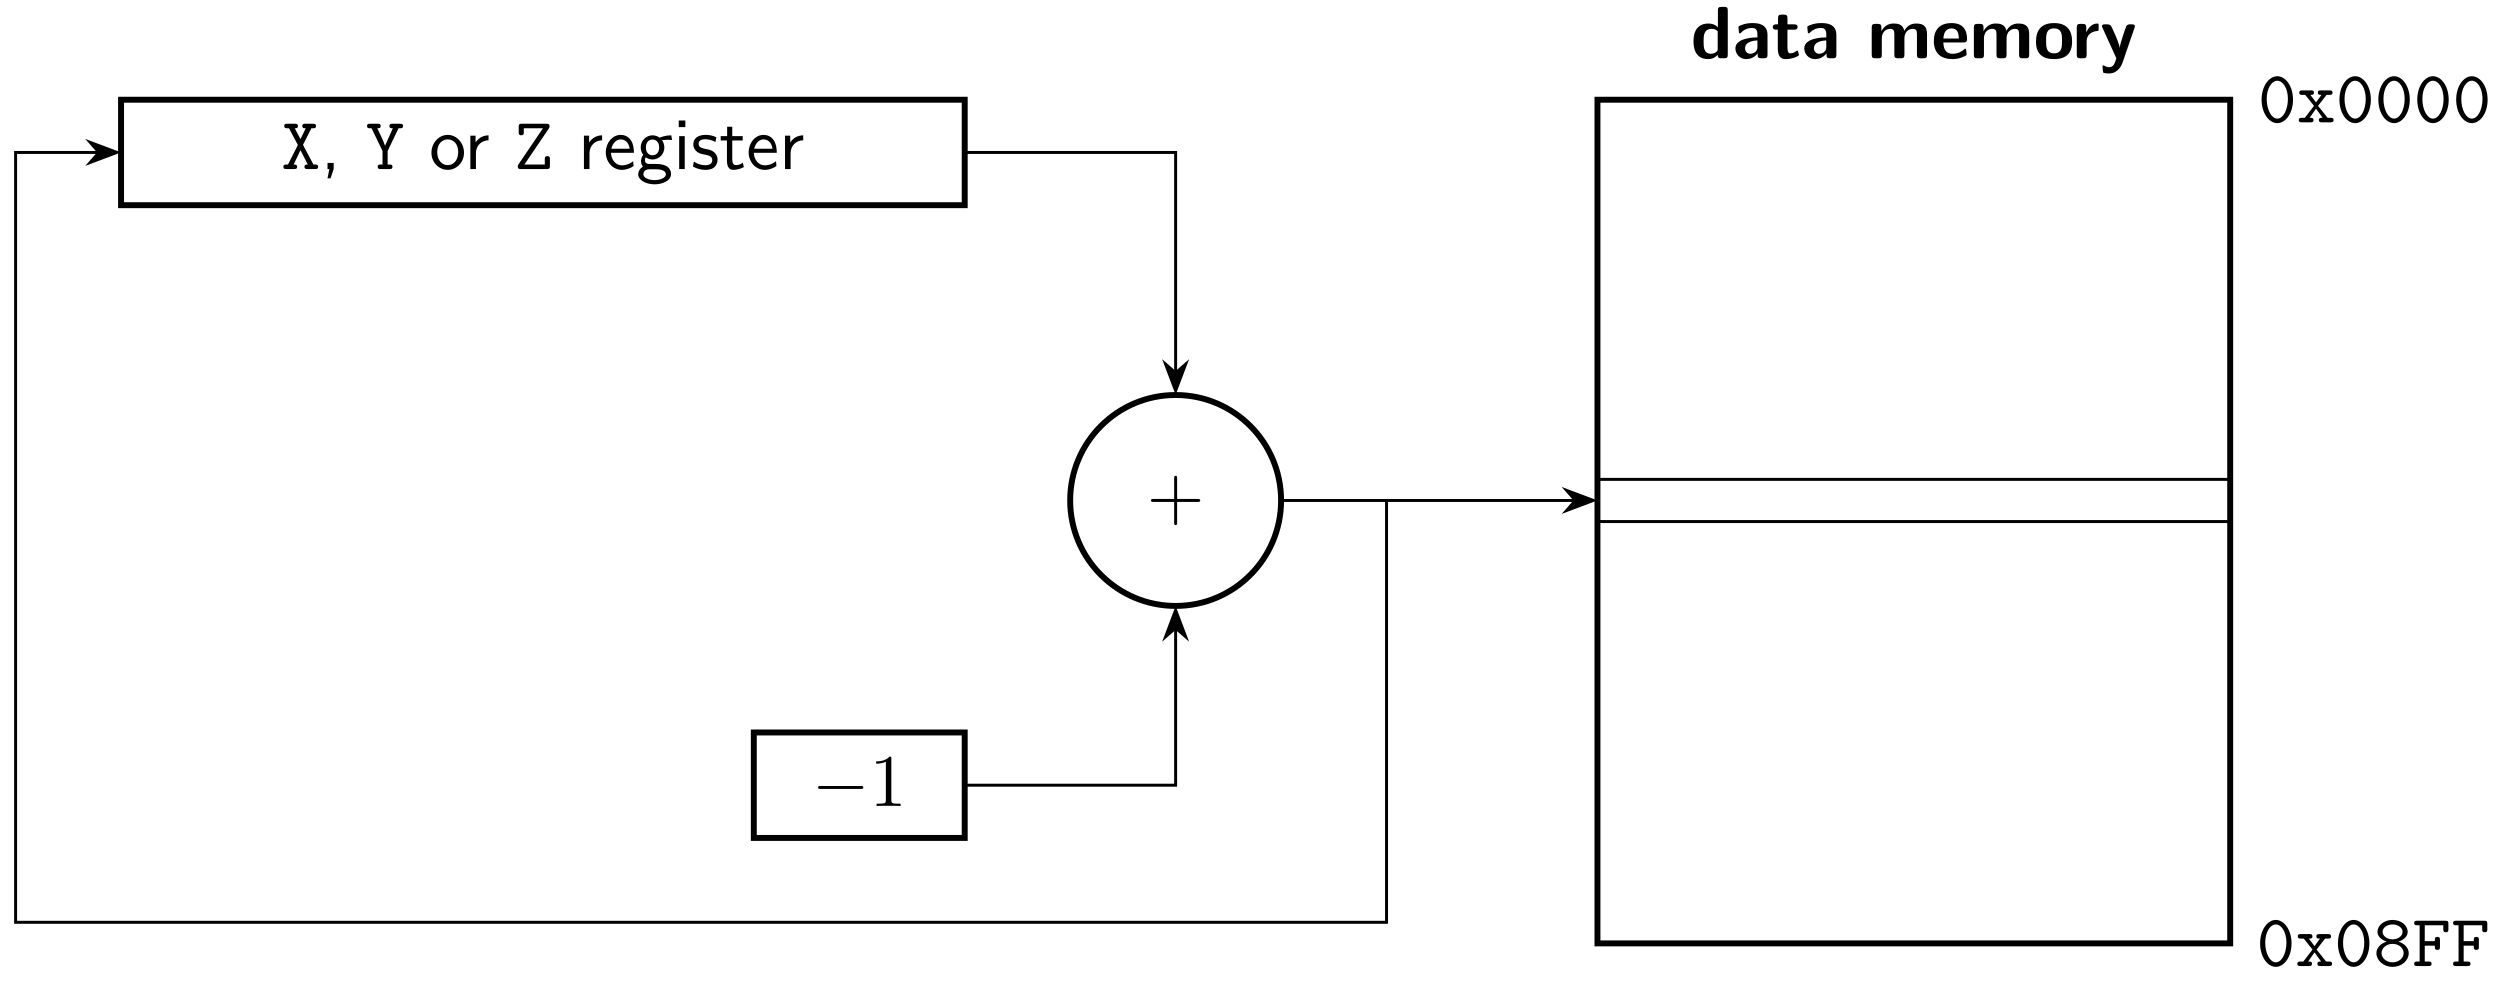 <svg xmlns="http://www.w3.org/2000/svg" xmlns:xlink="http://www.w3.org/1999/xlink" xmlns:inkscape="http://www.inkscape.org/namespaces/inkscape" version="1.1" width="336" height="132" viewBox="0 0 336 132">
<defs>
<path id="font_1_47" d="M.499 .048V.646C.499 .678 .492 .694 .451 .694H.414C.376 .694 .366 .681 .366 .646V.419C.321 .462 .271 .469 .24 .469 .037 .469 .037 .277 .037 .228 .037 .182 .037-.011 .235-.011 .277-.011 .32 .001 .363 .047 .363 .01 .377 0 .411 0H.451C.489 0 .499 .013 .499 .048M.363 .125C.363 .108 .363 .099 .334 .079 .309 .063 .286 .061 .274 .061 .173 .061 .173 .153 .173 .228 .173 .303 .173 .397 .285 .397 .314 .397 .341 .387 .363 .366V.125Z"/>
<path id="font_1_28" d="M.474 .048V.316C.474 .474 .322 .475 .272 .475 .225 .475 .175 .471 .108 .443 .087 .434 .082 .431 .082 .42 .082 .413 .088 .355 .089 .347 .09 .341 .095 .336 .102 .336 .107 .336 .11 .339 .113 .342 .156 .387 .206 .409 .268 .409 .322 .409 .338 .376 .338 .317V.282C.303 .282 .041 .28 .041 .133 .041 .063 .097-.011 .185-.011 .219-.011 .294-.001 .341 .068V.048C.341 .016 .348 0 .389 0H.426C.464 0 .474 .013 .474 .048M.338 .154C.338 .061 .243 .061 .24 .061 .198 .061 .171 .097 .171 .135 .171 .233 .31 .24 .338 .241V.154Z"/>
<path id="font_1_105" d="M.373 .047C.373 .05 .371 .057 .365 .078 .36 .098 .358 .104 .349 .104 .344 .104 .343 .103 .337 .097 .326 .089 .299 .067 .257 .067 .233 .067 .218 .084 .218 .15V.386H.307C.319 .386 .355 .386 .355 .422 .355 .458 .319 .458 .307 .458H.218V.541C.218 .573 .211 .589 .17 .589H.139C.103 .589 .091 .578 .091 .541V.458H.068C.057 .458 .02 .458 .02 .422 .02 .386 .056 .386 .068 .386H.088V.133C.088 .032 .124-.011 .193-.011 .202-.011 .246-.011 .298 .005 .315 .01 .373 .028 .373 .047Z"/>
<path id="font_1_75" d="M.806 .048V.325C.806 .428 .762 .469 .66 .469 .589 .469 .534 .436 .498 .37 .482 .466 .397 .469 .355 .469 .336 .469 .294 .469 .249 .436 .218 .413 .198 .381 .191 .366H.19V.416C.19 .448 .183 .464 .142 .464H.108C.072 .464 .06 .453 .06 .416V.048C.06 .012 .071 0 .108 0H.148C.186 0 .196 .013 .196 .048V.269C.196 .359 .257 .397 .306 .397 .354 .397 .365 .376 .365 .323V.048C.365 .012 .376 0 .413 0H.453C.491 0 .501 .013 .501 .048V.269C.501 .359 .562 .397 .611 .397 .659 .397 .67 .376 .67 .323V.048C.67 .012 .681 0 .718 0H.758C.796 0 .806 .013 .806 .048Z"/>
<path id="font_1_50" d="M.479 .26C.479 .389 .419 .475 .27 .475 .11 .475 .031 .385 .031 .233 .031 .069 .126-.011 .283-.011 .321-.011 .378-.006 .444 .027 .466 .038 .473 .041 .473 .053 .473 .06 .47 .089 .469 .097 .465 .128 .464 .129 .455 .129 .451 .129 .449 .129 .438 .119 .379 .068 .319 .061 .287 .061 .174 .061 .162 .15 .159 .214H.431C.454 .214 .479 .215 .479 .26V.26M.368 .267H.16C.163 .328 .183 .403 .27 .403 .35 .403 .365 .345 .368 .267Z"/>
<path id="font_1_81" d="M.518 .225C.518 .389 .438 .475 .275 .475 .108 .475 .031 .386 .031 .225 .031 .062 .117-.011 .274-.011 .431-.011 .518 .061 .518 .225M.382 .237C.382 .158 .382 .067 .275 .067 .167 .067 .167 .157 .167 .237 .167 .314 .167 .403 .274 .403 .382 .403 .382 .315 .382 .237Z"/>
<path id="font_1_96" d="M.356 .395V.442C.356 .462 .356 .469 .338 .469 .31 .469 .237 .459 .19 .351H.189V.416C.189 .448 .182 .464 .141 .464H.109C.073 .464 .061 .453 .061 .416V.048C.061 .012 .072 0 .109 0H.146C.184 0 .194 .013 .194 .048V.23C.194 .325 .273 .364 .336 .368 .354 .369 .356 .369 .356 .395Z"/>
<path id="font_1_118" d="M.473 .431C.473 .458 .446 .458 .433 .458H.411C.395 .458 .373 .458 .358 .435 .355 .43 .274 .209 .269 .142H.268C.263 .191 .222 .284 .179 .38 .151 .443 .144 .458 .094 .458H.068C.054 .458 .029 .458 .029 .432 .029 .428 .032 .421 .034 .416L.223-0C.215-.021 .212-.032 .209-.042 .197-.075 .18-.12 .126-.12 .093-.12 .07-.106 .059-.099 .054-.096 .052-.095 .049-.095 .044-.095 .036-.098 .036-.11 .036-.118 .042-.187 .045-.191 .054-.203 .108-.205 .124-.205 .248-.205 .297-.087 .305-.063L.468 .411C.473 .424 .473 .426 .473 .431Z"/>
<path id="font_2_121" d="M.474 .305C.474 .491 .372 .622 .262 .622 .15 .622 .05 .488 .05 .306 .05 .12 .152-.011 .262-.011 .374-.011 .474 .123 .474 .305M.405 .316C.405 .168 .34 .05 .262 .05 .184 .05 .119 .168 .119 .316 .119 .462 .188 .561 .262 .561 .335 .561 .405 .463 .405 .316Z"/>
<path id="font_2_116" d="M.496 .03C.496 .061 .47 .061 .455 .061H.415L.287 .222 .401 .37H.441C.455 .37 .482 .37 .482 .4 .482 .431 .456 .431 .441 .431H.324C.309 .431 .284 .431 .284 .401 .284 .37 .306 .37 .333 .37L.259 .269 .183 .37C.209 .37 .231 .37 .231 .401 .231 .431 .206 .431 .191 .431H.074C.059 .431 .033 .431 .033 .4 .033 .37 .06 .37 .074 .37H.114L.232 .222 .108 .061H.068C.053 .061 .027 .061 .027 .03 .027 0 .054 0 .068 0H.185C.2 0 .225 0 .225 .03 .225 .061 .204 .061 .173 .061L.259 .184 .348 .061C.32 .061 .298 .061 .298 .03 .298 0 .323 0 .338 0H.455C.469 0 .496 0 .496 .03Z"/>
<path id="font_2_51" d="M.48 .174C.48 .249 .415 .308 .341 .329 .421 .356 .466 .405 .466 .462 .466 .544 .381 .622 .262 .622 .142 .622 .058 .543 .058 .462 .058 .405 .104 .355 .183 .329 .108 .308 .044 .249 .044 .174 .044 .077 .137-.011 .262-.011 .388-.011 .48 .077 .48 .174V.174M.397 .461C.397 .404 .335 .36 .262 .36 .189 .36 .127 .405 .127 .461 .127 .513 .183 .561 .262 .561 .34 .561 .397 .513 .397 .461V.461M.411 .175C.411 .106 .345 .05 .262 .05 .179 .05 .113 .106 .113 .175 .113 .236 .171 .299 .262 .299 .354 .299 .411 .236 .411 .175V.175Z"/>
<path id="font_2_54" d="M.49 .497V.57C.49 .601 .484 .611 .45 .611H.069C.053 .611 .028 .611 .028 .58 .028 .55 .054 .55 .069 .55H.102V.061H.069C.053 .061 .028 .061 .028 .03 .028 0 .054 0 .069 0H.223C.238 0 .263 0 .263 .03 .263 .061 .239 .061 .223 .061H.171V.275H.307C.307 .234 .307 .218 .342 .218 .376 .218 .376 .24 .376 .259V.352C.376 .371 .376 .393 .342 .393 .307 .393 .307 .377 .307 .336H.171V.55H.421V.497C.421 .478 .421 .456 .455 .456 .49 .456 .49 .477 .49 .497Z"/>
<path id="font_2_115" d="M.496 .03C.496 .061 .47 .061 .455 .061H.432L.291 .326 .404 .55H.426C.441 .55 .467 .55 .467 .58 .467 .611 .441 .611 .426 .611H.322C.307 .611 .282 .611 .282 .581 .282 .55 .305 .55 .328 .55L.257 .404 .18 .55C.2 .55 .223 .55 .223 .581 .223 .611 .198 .611 .183 .611H.079C.064 .611 .038 .611 .038 .581 .038 .55 .064 .55 .079 .55H.102L.222 .325 .089 .061H.067C.051 .061 .027 .061 .027 .03 .027 0 .052 0 .067 0H.171C.186 0 .212 0 .212 .03 .212 .061 .188 .061 .165 .061L.257 .255 .356 .061C.333 .061 .311 .061 .311 .03 .311 0 .336 0 .351 0H.455C.47 0 .496 0 .496 .03Z"/>
<path id="font_3_45" d="M.18 .001V.083H.097V0H.122L.097-.125H.138L.18 .001Z"/>
<path id="font_2_117" d="M.505 .58C.505 .611 .481 .611 .465 .611H.361C.346 .611 .321 .611 .321 .581 .321 .55 .343 .55 .367 .55L.262 .314C.248 .365 .167 .529 .157 .55 .181 .55 .203 .55 .203 .581 .203 .611 .178 .611 .163 .611H.059C.044 .611 .019 .611 .019 .581 .019 .55 .043 .55 .059 .55H.08L.228 .244V.061H.203C.188 .061 .163 .061 .163 .031 .163 0 .187 0 .203 0H.322C.337 0 .362 0 .362 .03 .362 .061 .338 .061 .322 .061H.297V.244L.444 .55H.465C.48 .55 .505 .55 .505 .58Z"/>
<path id="font_3_81" d="M.469 .22C.469 .354 .369 .461 .25 .461 .127 .461 .03 .351 .03 .22 .03 .088 .132-.011 .249-.011 .369-.011 .469 .09 .469 .22M.391 .23C.391 .112 .323 .053 .249 .053 .18 .053 .108 .109 .108 .23 .108 .351 .184 .4 .249 .4 .319 .4 .391 .348 .391 .23Z"/>
<path id="font_3_96" d="M.327 .388V.455C.238 .454 .183 .405 .152 .359V.45H.082V0H.157V.214C.157 .314 .229 .386 .327 .388Z"/>
<path id="font_2_119" d="M.481 .041V.133C.481 .152 .481 .174 .447 .174 .412 .174 .412 .153 .412 .133V.061H.137L.466 .546C.476 .561 .476 .567 .476 .577 .476 .611 .454 .611 .435 .611H.101C.068 .611 .06 .603 .06 .57V.497C.06 .478 .06 .456 .094 .456 .129 .456 .129 .477 .129 .497V.55H.387L.058 .065C.048 .05 .048 .044 .048 .034 .048 0 .07 0 .089 0H.441C.474 0 .481 .009 .481 .041Z"/>
<path id="font_3_50" d="M.414 .219C.414 .253 .413 .328 .374 .388 .333 .45 .272 .461 .236 .461 .125 .461 .035 .355 .035 .226 .035 .094 .131-.011 .251-.011 .314-.011 .371 .013 .41 .041L.404 .106C.341 .054 .275 .05 .252 .05 .172 .05 .108 .121 .105 .219H.414M.357 .274H.11C.126 .35 .179 .4 .236 .4 .288 .4 .344 .366 .357 .274Z"/>
<path id="font_3_59" d="M.485 .392 .474 .455C.404 .455 .346 .436 .316 .423 .295 .44 .261 .455 .221 .455 .135 .455 .062 .383 .062 .292 .062 .255 .075 .219 .095 .193 .066 .152 .066 .113 .066 .108 .066 .082 .075 .053 .092 .032 .04 .001 .028-.045 .028-.071 .028-.146 .127-.206 .249-.206 .372-.206 .471-.147 .471-.07 .471 .069 .304 .069 .265 .069H.177C.164 .069 .119 .069 .119 .122 .119 .133 .123 .149 .13 .158 .151 .143 .184 .129 .221 .129 .311 .129 .381 .203 .381 .292 .381 .34 .359 .377 .348 .392L.352 .391C.374 .391 .402 .395 .426 .395 .444 .395 .485 .392 .485 .392V.392M.311 .292C.311 .214 .264 .186 .221 .186 .184 .186 .132 .209 .132 .292 .132 .375 .184 .398 .221 .398 .264 .398 .311 .37 .311 .292V.292M.401-.072C.401-.116 .332-.149 .25-.149 .169-.149 .098-.118 .098-.071 .098-.068 .098-.003 .176-.003H.266C.288-.003 .401-.003 .401-.072V-.072Z"/>
<path id="font_3_66" d="M.156 0V.444H.081V0H.156M.164 .566V.655H.075V.566H.164Z"/>
<path id="font_3_98" d="M.36 .128C.36 .183 .323 .217 .321 .22 .282 .255 .255 .261 .205 .27 .15 .281 .104 .291 .104 .34 .104 .402 .176 .402 .189 .402 .221 .402 .274 .398 .331 .364L.343 .429C.291 .453 .25 .461 .199 .461 .174 .461 .033 .461 .033 .33 .033 .281 .062 .249 .087 .23 .118 .208 .14 .204 .195 .193 .231 .186 .289 .174 .289 .121 .289 .052 .21 .052 .195 .052 .114 .052 .058 .089 .04 .101L.028 .033C.06 .017 .115-.011 .196-.011 .214-.011 .269-.011 .312 .021 .343 .045 .36 .085 .36 .128Z"/>
<path id="font_3_105" d="M.332 .027 .316 .086C.29 .065 .258 .053 .226 .053 .189 .053 .175 .083 .175 .136V.386H.316V.444H.175V.571H.106V.444H.019V.386H.103V.119C.103 .059 .117-.011 .186-.011 .256-.011 .307 .014 .332 .027Z"/>
<path id="font_4_1" d="M.659 .23C.676 .23 .694 .23 .694 .25 .694 .27 .676 .27 .659 .27H.118C.101 .27 .083 .27 .083 .25 .083 .23 .101 .23 .118 .23H.659Z"/>
<path id="font_5_2" d="M.294 .64C.294 .664 .294 .666 .271 .666 .209 .602 .121 .602 .089 .602V.571C.109 .571 .168 .571 .22 .597V.079C.22 .043 .217 .031 .127 .031H.095V0C.13 .003 .217 .003 .257 .003 .297 .003 .384 .003 .419 0V.031H.387C.297 .031 .294 .042 .294 .079V.64Z"/>
<path id="font_5_1" d="M.409 .23H.688C.702 .23 .721 .23 .721 .25 .721 .27 .702 .27 .688 .27H.409V.55C.409 .564 .409 .583 .389 .583 .369 .583 .369 .564 .369 .55V.27H.089C.075 .27 .056 .27 .056 .25 .056 .23 .075 .23 .089 .23H.369V-.05C.369-.064 .369-.083 .389-.083 .409-.083 .409-.064 .409-.05V.23Z"/>
</defs>
<use data-text="d" xlink:href="#font_1_47" transform="matrix(9.963,0,0,-9.963,227.241,7.835)"/>
<use data-text="a" xlink:href="#font_1_28" transform="matrix(9.963,0,0,-9.963,232.83,7.835)"/>
<use data-text="t" xlink:href="#font_1_105" transform="matrix(9.963,0,0,-9.963,238.061,7.835)"/>
<use data-text="a" xlink:href="#font_1_28" transform="matrix(9.963,0,0,-9.963,242.086,7.835)"/>
<use data-text="m" xlink:href="#font_1_75" transform="matrix(9.963,0,0,-9.963,250.963,7.835)"/>
<use data-text="e" xlink:href="#font_1_50" transform="matrix(9.963,0,0,-9.963,259.6,7.835)"/>
<use data-text="m" xlink:href="#font_1_75" transform="matrix(9.963,0,0,-9.963,264.691,7.835)"/>
<use data-text="o" xlink:href="#font_1_81" transform="matrix(9.963,0,0,-9.963,273.329,7.835)"/>
<use data-text="r" xlink:href="#font_1_96" transform="matrix(9.963,0,0,-9.963,278.51,7.835)"/>
<use data-text="y" xlink:href="#font_1_118" transform="matrix(9.963,0,0,-9.963,282.216,7.835)"/>
<path transform="matrix(1,0,0,-1,186.351,126.791)" stroke-width=".797" stroke-linecap="butt" stroke-miterlimit="10" stroke-linejoin="miter" fill="none" stroke="#000000" d="M28.347 0V113.387H113.387V0ZM113.387 113.387"/>
<use data-text="0" xlink:href="#font_2_121" transform="matrix(9.963,0,0,-9.963,303.46,16.44)"/>
<use data-text="x" xlink:href="#font_2_116" transform="matrix(9.963,0,0,-9.963,308.69,16.44)"/>
<use data-text="0" xlink:href="#font_2_121" transform="matrix(9.963,0,0,-9.963,313.921,16.44)"/>
<use data-text="0" xlink:href="#font_2_121" transform="matrix(9.963,0,0,-9.963,319.151,16.44)"/>
<use data-text="0" xlink:href="#font_2_121" transform="matrix(9.963,0,0,-9.963,324.382,16.44)"/>
<use data-text="0" xlink:href="#font_2_121" transform="matrix(9.963,0,0,-9.963,329.612,16.44)"/>
<use data-text="0" xlink:href="#font_2_121" transform="matrix(9.963,0,0,-9.963,303.261,129.835)"/>
<use data-text="x" xlink:href="#font_2_116" transform="matrix(9.963,0,0,-9.963,308.491,129.835)"/>
<use data-text="0" xlink:href="#font_2_121" transform="matrix(9.963,0,0,-9.963,313.722,129.835)"/>
<use data-text="8" xlink:href="#font_2_51" transform="matrix(9.963,0,0,-9.963,318.952,129.835)"/>
<use data-text="F" xlink:href="#font_2_54" transform="matrix(9.963,0,0,-9.963,324.183,129.835)"/>
<use data-text="F" xlink:href="#font_2_54" transform="matrix(9.963,0,0,-9.963,329.413,129.835)"/>
<path transform="matrix(1,0,0,-1,186.351,126.791)" stroke-width=".399" stroke-linecap="butt" stroke-miterlimit="10" stroke-linejoin="miter" fill="none" stroke="#000000" d="M28.347 56.694H113.387"/>
<path transform="matrix(1,0,0,-1,186.351,126.791)" stroke-width=".399" stroke-linecap="butt" stroke-miterlimit="10" stroke-linejoin="miter" fill="none" stroke="#000000" d="M28.347 62.363H113.387"/>
<path transform="matrix(1,0,0,-1,186.351,126.791)" stroke-width=".797" stroke-linecap="butt" stroke-miterlimit="10" stroke-linejoin="miter" fill="none" stroke="#000000" d="M-170.081 113.387V99.214H-56.694V113.387ZM-56.694 99.214"/>
<use data-text="X" xlink:href="#font_2_115" transform="matrix(9.963,0,0,-9.963,37.822,22.721)"/>
<use data-text="," xlink:href="#font_3_45" transform="matrix(9.963,0,0,-9.963,43.052,22.721)"/>
<use data-text="Y" xlink:href="#font_2_117" transform="matrix(9.963,0,0,-9.963,49.14,22.721)"/>
<use data-text="o" xlink:href="#font_3_81" transform="matrix(9.963,0,0,-9.963,57.688,22.721)"/>
<use data-text="r" xlink:href="#font_3_96" transform="matrix(9.963,0,0,-9.963,62.4,22.721)"/>
<use data-text="Z" xlink:href="#font_2_119" transform="matrix(9.963,0,0,-9.963,69.115,22.721)"/>
<use data-text="r" xlink:href="#font_3_96" transform="matrix(9.963,0,0,-9.963,77.663,22.721)"/>
<use data-text="e" xlink:href="#font_3_50" transform="matrix(9.963,0,0,-9.963,81.07,22.721)"/>
<use data-text="g" xlink:href="#font_3_59" transform="matrix(9.963,0,0,-9.963,85.494,22.721)"/>
<use data-text="i" xlink:href="#font_3_66" transform="matrix(9.963,0,0,-9.963,90.475,22.721)"/>
<use data-text="s" xlink:href="#font_3_98" transform="matrix(9.963,0,0,-9.963,92.856,22.721)"/>
<use data-text="t" xlink:href="#font_3_105" transform="matrix(9.963,0,0,-9.963,96.672,22.721)"/>
<use data-text="e" xlink:href="#font_3_50" transform="matrix(9.963,0,0,-9.963,100.269,22.721)"/>
<use data-text="r" xlink:href="#font_3_96" transform="matrix(9.963,0,0,-9.963,104.692,22.721)"/>
<path transform="matrix(1,0,0,-1,186.351,126.791)" stroke-width=".797" stroke-linecap="butt" stroke-miterlimit="10" stroke-linejoin="miter" fill="none" stroke="#000000" d="M-85.04 28.347V14.173H-56.694V28.347ZM-56.694 14.173"/>
<use data-text="&#x2212;" xlink:href="#font_4_1" transform="matrix(9.963,0,0,-9.963,109.118,108.325)"/>
<use data-text="1" xlink:href="#font_5_2" transform="matrix(9.963,0,0,-9.963,116.867,108.325)"/>
<path transform="matrix(1,0,0,-1,186.351,126.791)" stroke-width=".797" stroke-linecap="butt" stroke-miterlimit="10" stroke-linejoin="miter" fill="none" stroke="#000000" d="M-14.173 59.528C-14.173 67.356-20.519 73.702-28.347 73.702-36.175 73.702-42.52 67.356-42.52 59.528-42.52 51.701-36.175 45.355-28.347 45.355-20.519 45.355-14.173 51.701-14.173 59.528ZM-28.347 59.528"/>
<use data-text="+" xlink:href="#font_5_1" transform="matrix(9.963,0,0,-9.963,154.13,69.749)"/>
<path transform="matrix(1,0,0,-1,186.351,126.791)" stroke-width=".399" stroke-linecap="butt" stroke-miterlimit="10" stroke-linejoin="miter" fill="none" stroke="#000000" d="M-56.694 21.26H-28.347V42.291"/>
<path transform="matrix(0,-1,-1,-0,158.004,86.216)" d="M4.215 0 .643 1.346 1.818 0 .643-1.346Z"/>
<path transform="matrix(0,-1,-1,-0,158.004,86.216)" stroke-width=".399" stroke-linecap="butt" stroke-miterlimit="10" stroke-linejoin="miter" fill="none" stroke="#000000" d="M4.215 0 .643 1.346 1.818 0 .643-1.346Z"/>
<path transform="matrix(1,0,0,-1,186.351,126.791)" stroke-width=".399" stroke-linecap="butt" stroke-miterlimit="10" stroke-linejoin="miter" fill="none" stroke="#000000" d="M-56.694 106.301H-28.347V76.766"/>
<path transform="matrix(0,1,1,0,158.004,48.302)" d="M4.215 0 .643 1.346 1.818 0 .643-1.346Z"/>
<path transform="matrix(0,1,1,0,158.004,48.302)" stroke-width=".399" stroke-linecap="butt" stroke-miterlimit="10" stroke-linejoin="miter" fill="none" stroke="#000000" d="M4.215 0 .643 1.346 1.818 0 .643-1.346Z"/>
<path transform="matrix(1,0,0,-1,186.351,126.791)" stroke-width=".399" stroke-linecap="butt" stroke-miterlimit="10" stroke-linejoin="miter" fill="none" stroke="#000000" d="M-14.173 59.528H25.283"/>
<path transform="matrix(1,0,0,-1,209.917,67.259)" d="M4.215 0 .643 1.346 1.818 0 .643-1.346Z"/>
<path transform="matrix(1,0,0,-1,209.917,67.259)" stroke-width=".399" stroke-linecap="butt" stroke-miterlimit="10" stroke-linejoin="miter" fill="none" stroke="#000000" d="M4.215 0 .643 1.346 1.818 0 .643-1.346Z"/>
<path transform="matrix(1,0,0,-1,186.351,126.791)" stroke-width=".399" stroke-linecap="butt" stroke-miterlimit="10" stroke-linejoin="miter" fill="none" stroke="#000000" d="M0 59.528V2.835H-184.254V106.301H-173.145"/>
<path transform="matrix(1,0,0,-1,11.485,20.484)" d="M4.215 0 .643 1.346 1.818 0 .643-1.346Z"/>
<path transform="matrix(1,0,0,-1,11.485,20.484)" stroke-width=".399" stroke-linecap="butt" stroke-miterlimit="10" stroke-linejoin="miter" fill="none" stroke="#000000" d="M4.215 0 .643 1.346 1.818 0 .643-1.346Z"/>
</svg>
